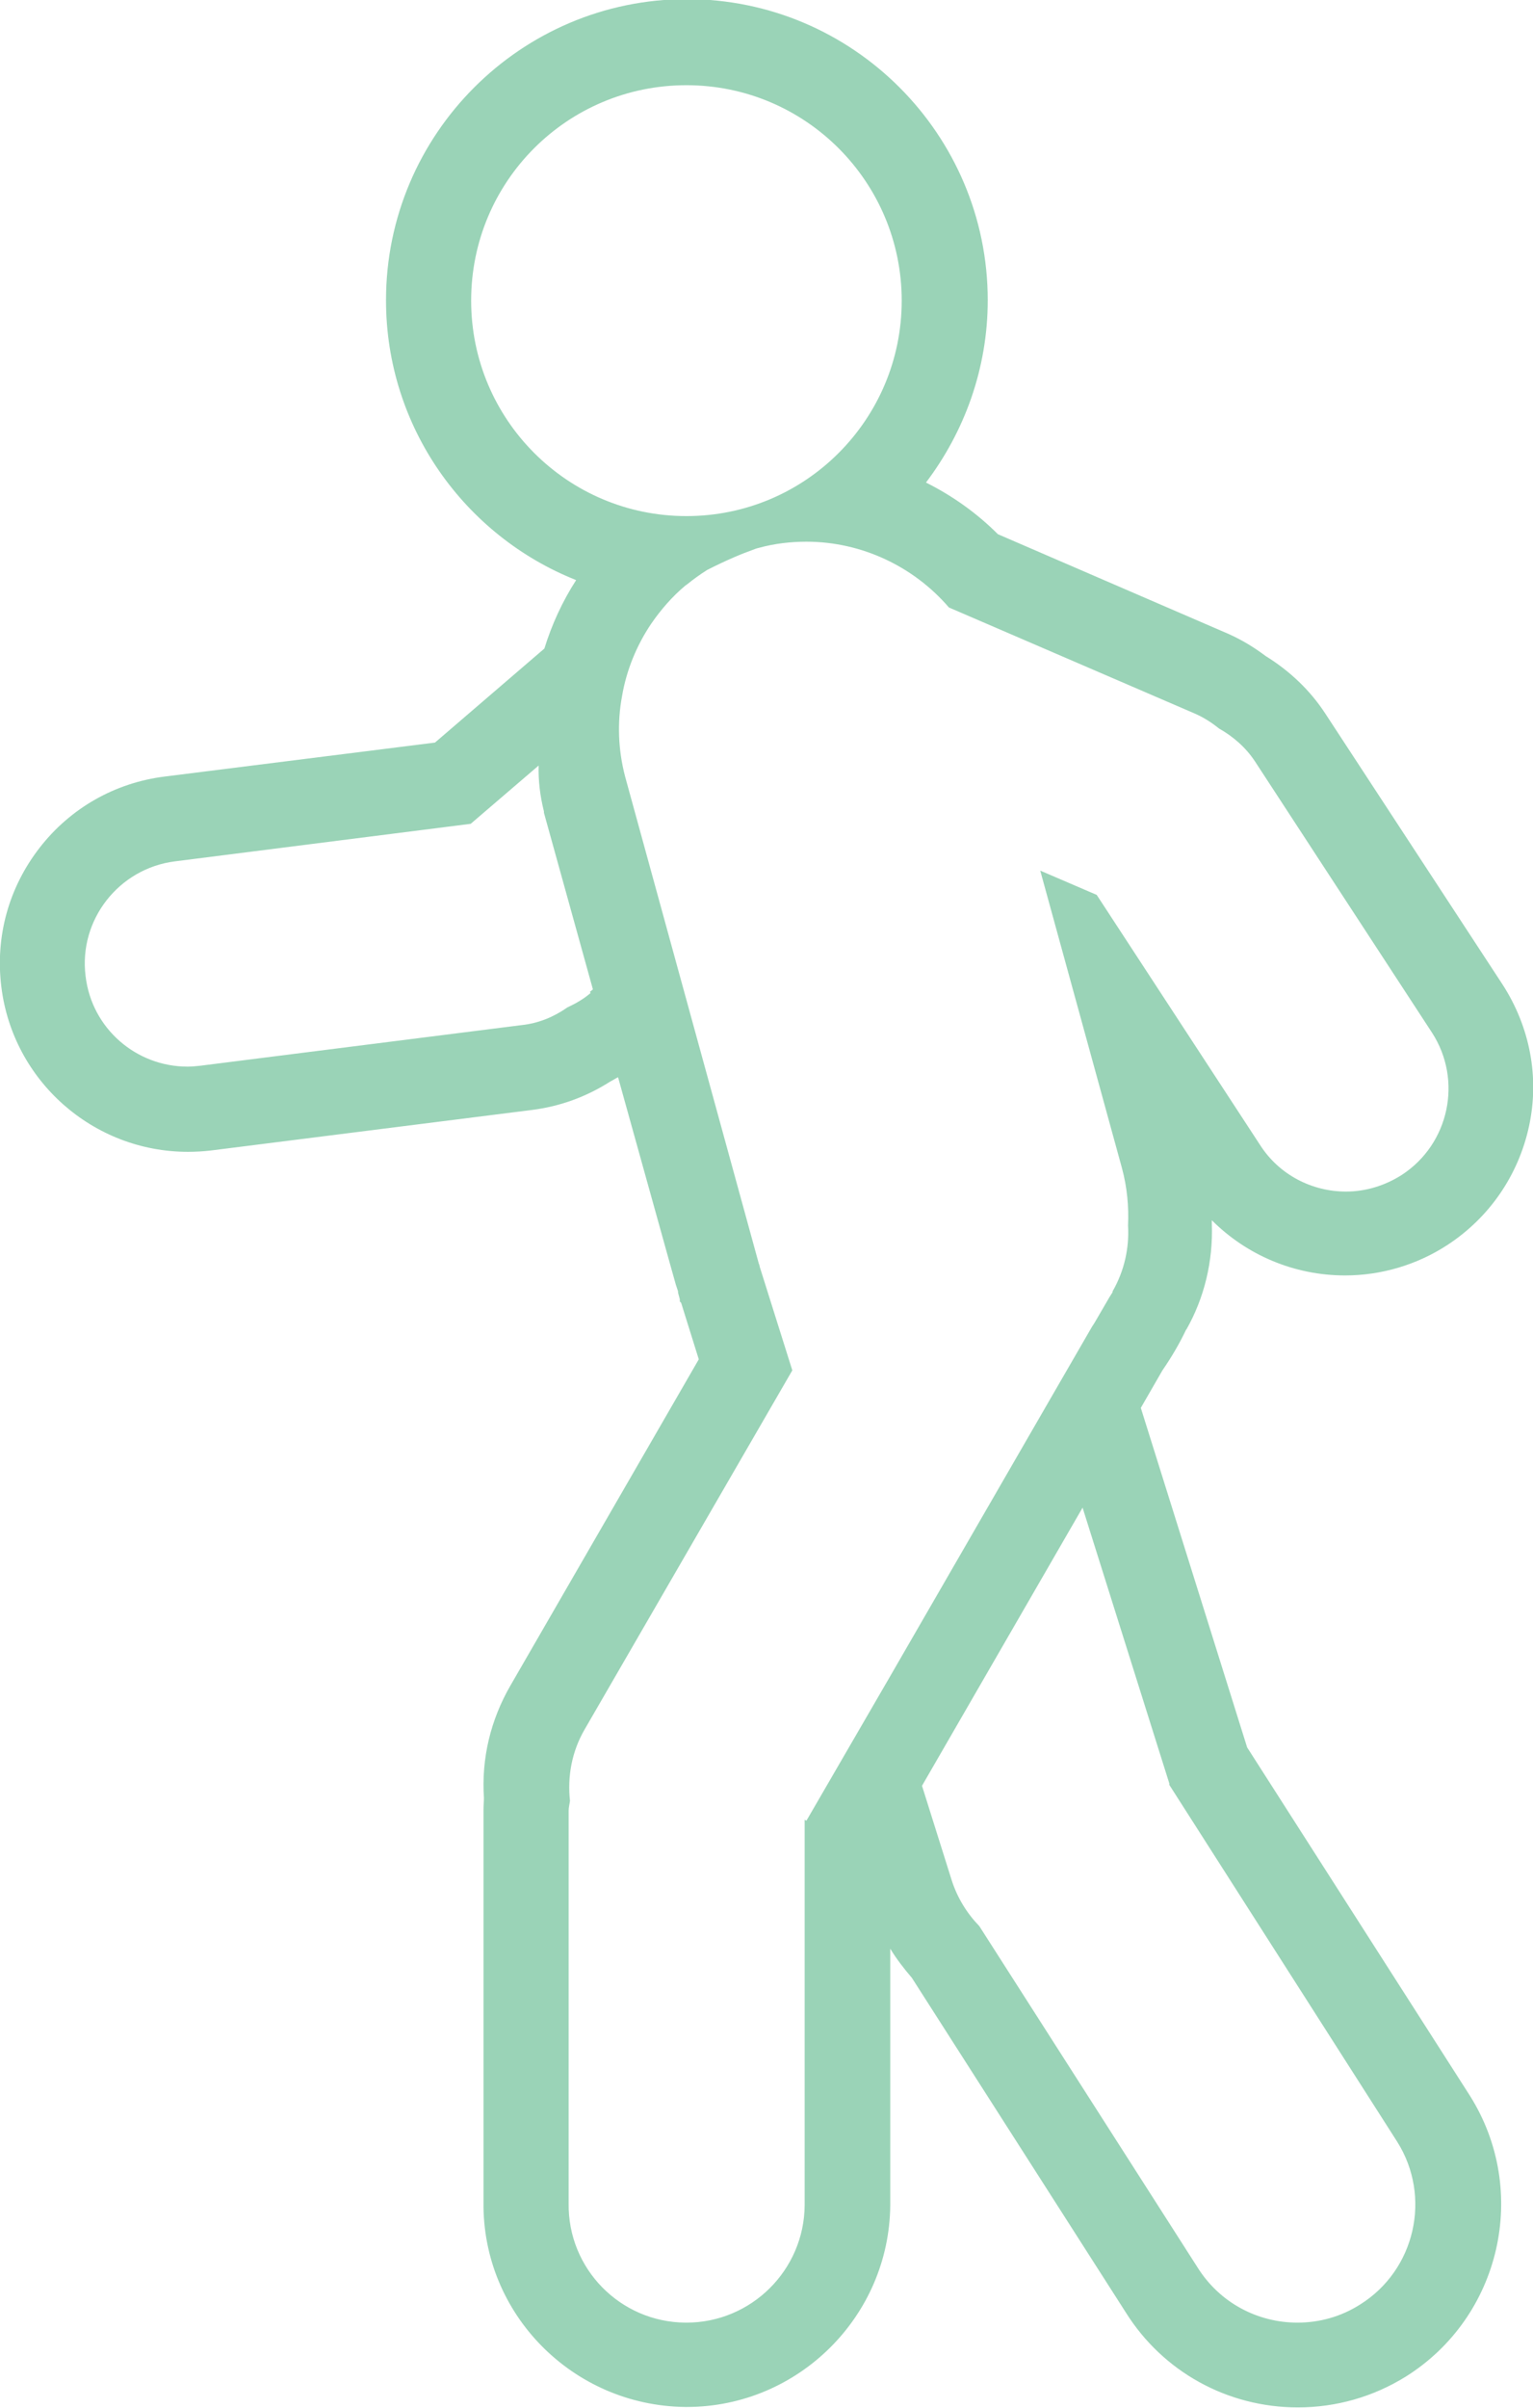 <?xml version="1.0" encoding="UTF-8"?>
<svg id="Layer_1" data-name="Layer 1" xmlns="http://www.w3.org/2000/svg" viewBox="0 0 34.75 54.55">
  <defs>
    <style>
      .cls-1 {
        fill: #9ad3b7;
      }
    </style>
  </defs>
  <path class="cls-1" d="m26.5,40.42l5.17,8.09c.79,1.25.41,2.91-.84,3.69-.44.28-.93.41-1.42.41-.89,0-1.76-.44-2.27-1.26l-4.94-7.72c-.28-.29-.5-.64-.63-1.05l-.67-2.13,3.64-6.3,1.97,6.26Zm-8.26.8v8.73c-.01,1.47-1.21,2.66-2.68,2.66h-.02c-1.48-.01-2.67-1.22-2.65-2.7v-8.9c0-.07.02-.14.03-.22-.06-.55.04-1.12.34-1.63l4.7-8.12-.74-2.35s0,0,0,0c0-.02-.01-.05-.02-.07h0l-3.03-11.03c-.16-.61-.18-1.23-.07-1.82.1-.59.33-1.15.66-1.64,0,0,0,0,0,0,.22-.32.48-.62.78-.87.01,0,.02-.02.03-.02.15-.12.3-.23.46-.33.45-.23.82-.38,1.02-.45.05-.02.1-.04.15-.05.36-.1.73-.14,1.08-.14,1.25,0,2.43.56,3.23,1.49l5.59,2.41c.2.09.37.2.53.33.32.18.61.43.82.75l4.01,6.14c.7,1.08.39,2.52-.68,3.22-.39.25-.83.38-1.27.38-.76,0-1.51-.37-1.95-1.06l-3.7-5.66-1.28-.55,1.85,6.73c.12.44.16.88.14,1.31.03.5-.08,1.02-.35,1.49v.02s-.05.08-.07.11l-.32.55s-.04.07-.07.11l-.96,1.66h0s-3.64,6.3-3.64,6.3h0s-1.88,3.24-1.88,3.24Zm-4.85-18.73c-.16.14-.34.24-.53.33-.3.21-.65.36-1.04.4l-7.28.92c-.1.01-.19.02-.29.02-1.16,0-2.17-.86-2.31-2.05-.16-1.27.75-2.44,2.03-2.6l6.7-.85,1.54-1.32c-.01.33.03.68.12,1.04v.03l1.11,4-.07.06Zm3.2-9.91s-.02.01-.04.02c.01,0,.02-.01.04-.02m-5.91-5.77c0-2.7,2.18-4.88,4.88-4.88s4.88,2.19,4.88,4.88-2.18,4.88-4.88,4.88c-2.7,0-4.88-2.19-4.88-4.88m16.21,23.31c.41-.72.61-1.55.58-2.4,0-.03,0-.05,0-.08.79.79,1.87,1.25,3.02,1.25.82,0,1.63-.24,2.32-.69.95-.62,1.61-1.58,1.85-2.69.24-1.11.02-2.25-.6-3.21l-4.02-6.14c-.34-.52-.8-.96-1.35-1.3-.28-.21-.55-.37-.84-.5l-5.23-2.26c-.48-.48-1.03-.87-1.63-1.17.87-1.15,1.4-2.58,1.4-4.13,0-3.76-3.06-6.82-6.82-6.82s-6.82,3.06-6.82,6.82c0,2.88,1.79,5.34,4.31,6.34-.31.48-.55,1-.72,1.55l-2.48,2.13-6.13.77c-1.12.14-2.13.71-2.83,1.61-.7.9-1.01,2.01-.87,3.15.26,2.13,2.08,3.74,4.23,3.74.17,0,.35-.01.52-.03l7.29-.92c.62-.08,1.21-.29,1.76-.64.06-.03.12-.07.18-.1l1.15,4.13.16.57s.02.06.03.09l.02.06v.03s0,0,0,0l.04.15h0v.05s.03.03.03.03l.4,1.28-4.27,7.39c-.45.78-.66,1.65-.6,2.55,0,.07-.01.16-.01.26v8.89c-.03,2.53,2.02,4.61,4.57,4.64h.04c2.52,0,4.59-2.05,4.61-4.57v-5.81c.14.23.31.45.49.66l4.85,7.58c.84,1.34,2.3,2.15,3.9,2.15.87,0,1.71-.24,2.45-.7,2.15-1.35,2.81-4.2,1.45-6.36l-5.05-7.89-2.41-7.69.49-.85c.2-.29.39-.61.54-.93Z"/>
</svg>